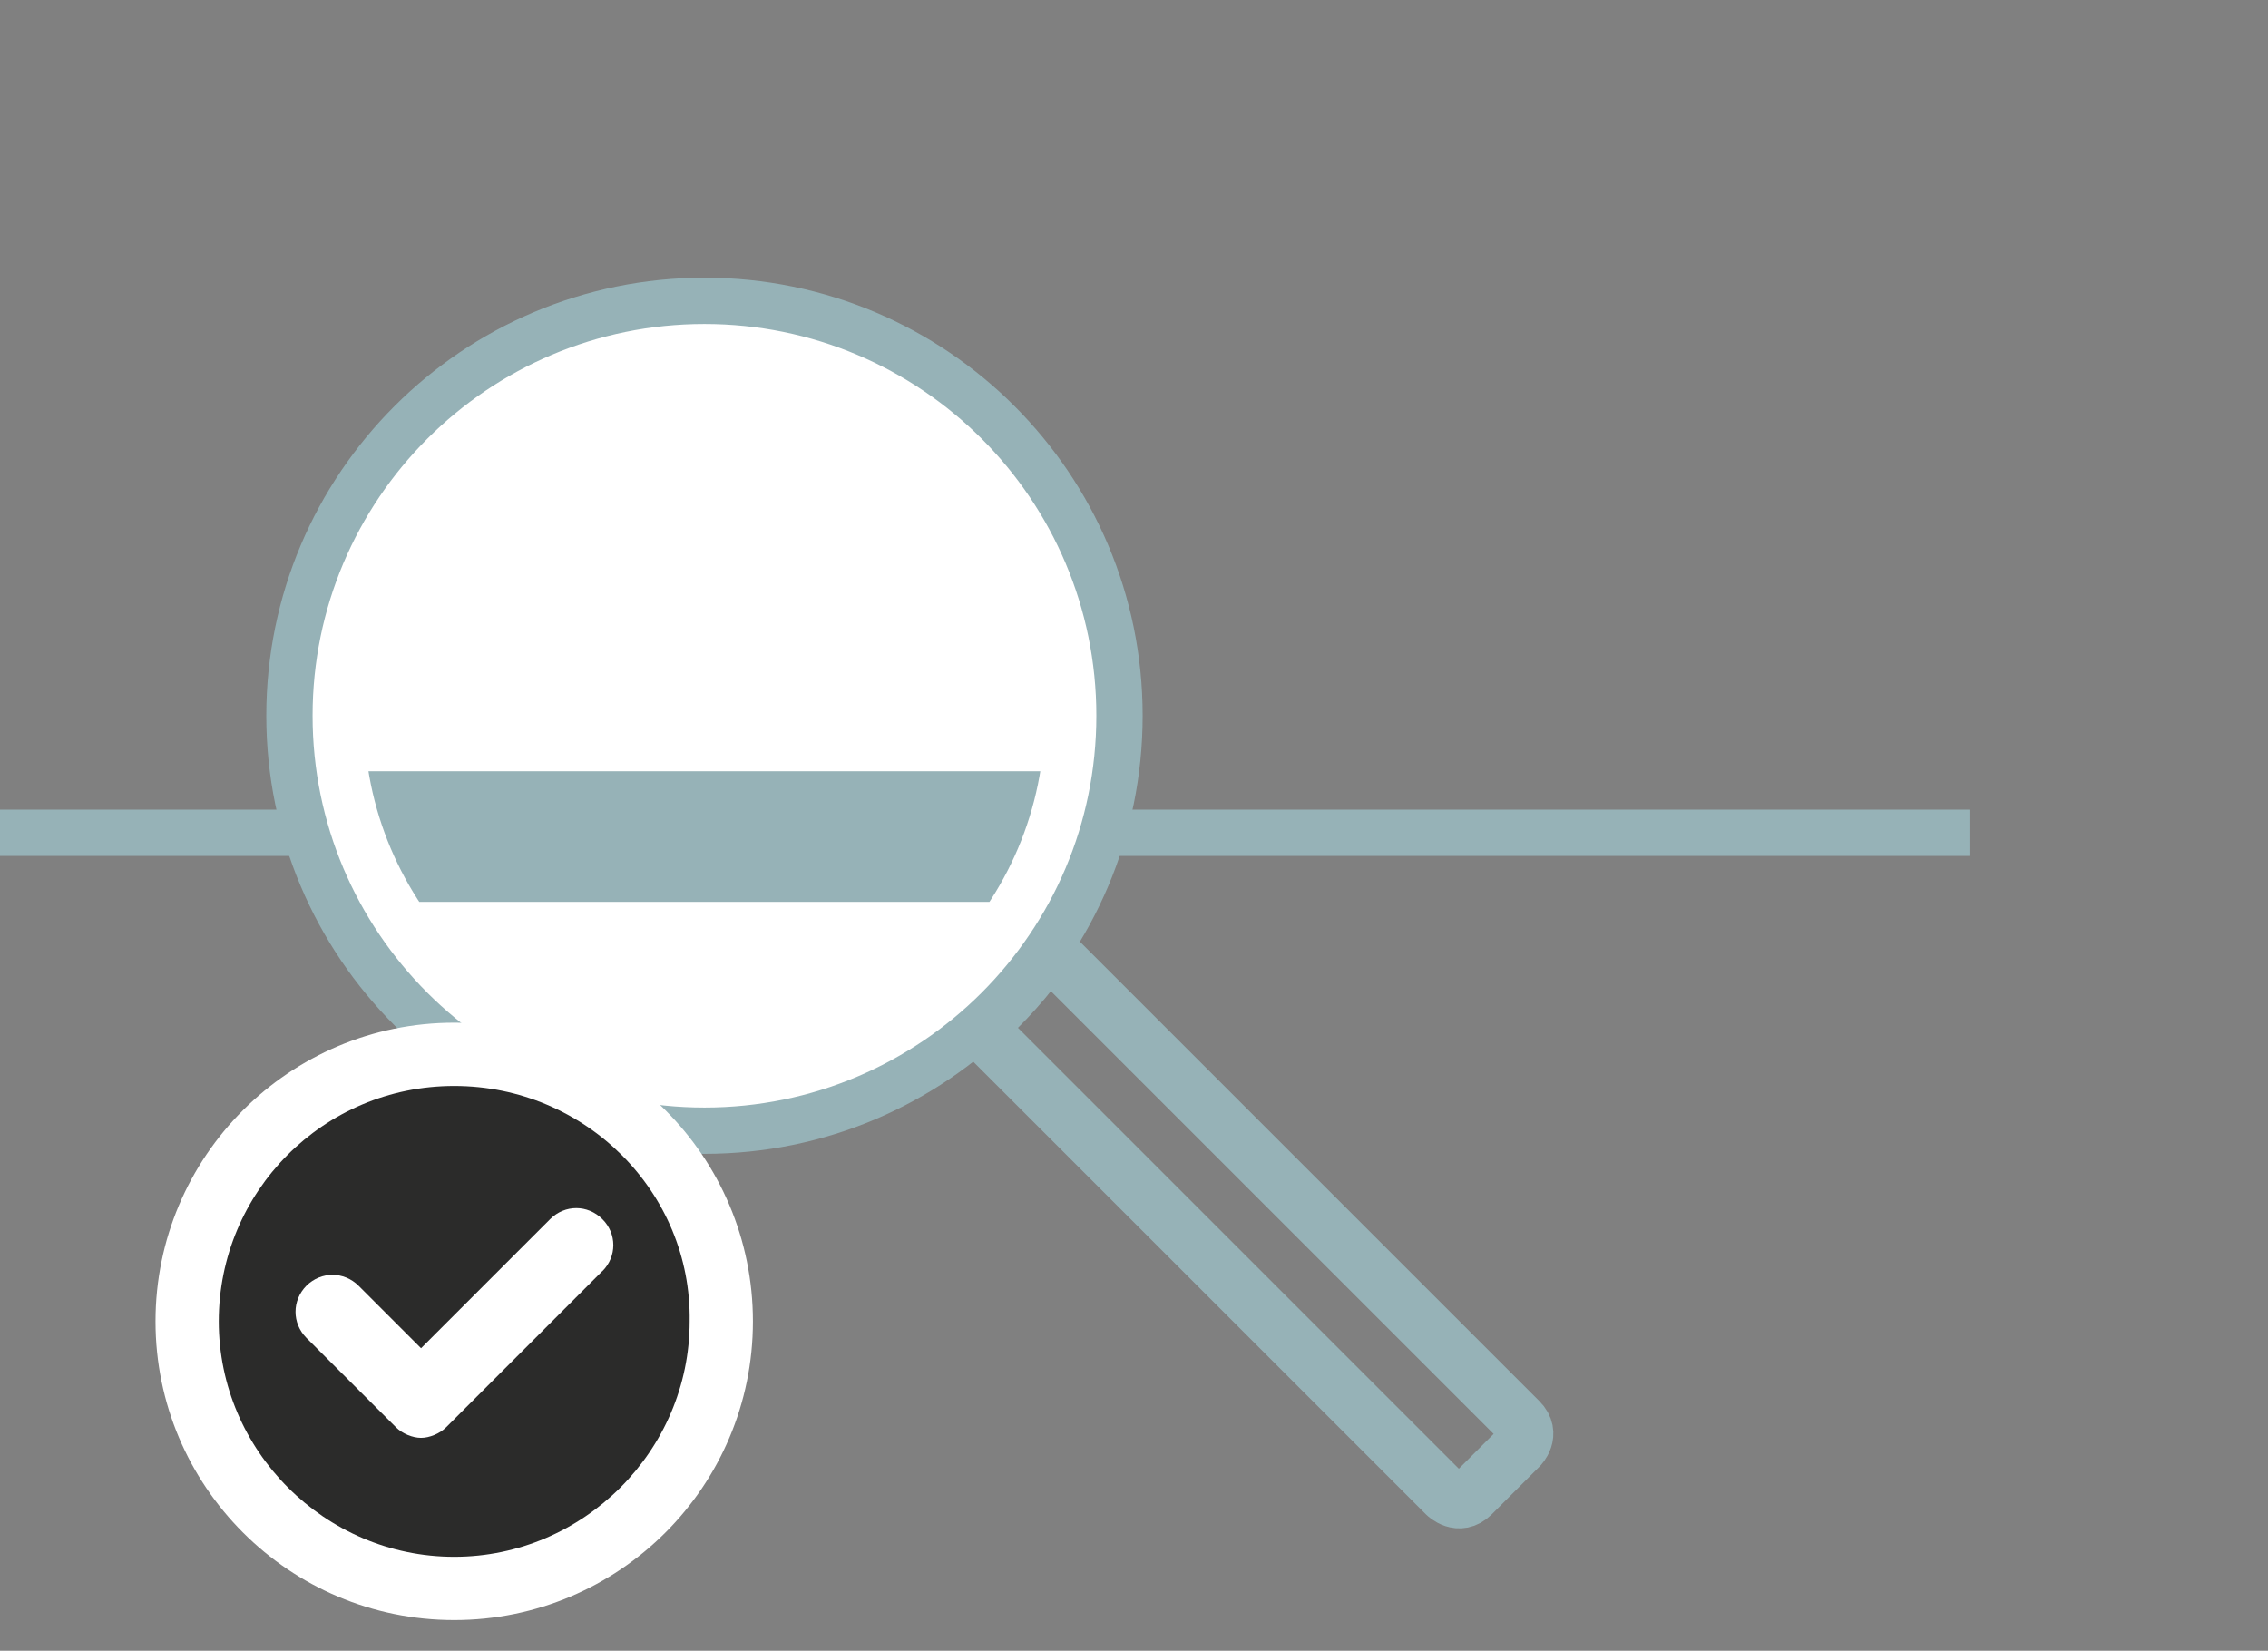 <?xml version="1.0" encoding="UTF-8"?>
<svg id="Ebene_1" data-name="Ebene 1" xmlns="http://www.w3.org/2000/svg" xmlns:xlink="http://www.w3.org/1999/xlink" viewBox="0 0 147 107">
  <rect x="0" y="0" width="147" height="107" fill="#808080" stroke="none"/>
  <defs>
    <clipPath id="clippath">
      <path d="M23.59,46.4c0,12.19,9.88,22.06,22.06,22.06s22.07-9.88,22.07-22.06-9.88-22.06-22.07-22.06-22.06,9.88-22.06,22.06" style="fill: none; stroke-width: 0px;"/>
    </clipPath>
  </defs>
  <g>
    <line y1="53.98" x2="127.65" y2="53.98" style="fill: none; stroke: #96b2b7; stroke-miterlimit: 10; stroke-width: 3px;"/>
    <path d="M98.5,92.09l-30.59-30.59c-1.28,1.88-2.81,3.58-4.52,5.08l30.31,30.31s.86.85,1.71,0l3.09-3.09s.86-.85,0-1.71Z" style="fill: none; stroke: #96b2b7; stroke-miterlimit: 10; stroke-width: 3.6px;"/>
    <path d="M45.66,73.29c14.85,0,26.9-12.04,26.9-26.9s-12.04-26.89-26.9-26.89-26.9,12.04-26.9,26.89,12.04,26.9,26.9,26.9" style="fill: #fff; stroke-width: 0px;"/>
    <path d="M45.66,73.29c14.85,0,26.9-12.04,26.9-26.9s-12.04-26.89-26.9-26.89-26.9,12.04-26.9,26.89,12.04,26.9,26.9,26.9Z" style="fill: none; stroke: #96b2b7; stroke-miterlimit: 10; stroke-width: 3px;"/>
    <path d="M29.44,105.01c10.69,0,19.36-8.67,19.36-19.36s-8.67-19.36-19.36-19.36-19.36,8.67-19.36,19.36,8.67,19.36,19.36,19.36" style="fill: #fff; stroke-width: 0px;"/>
    <path d="M39.03,82.4l-10.12,10.12c-.41.41-1.08.68-1.62.68s-1.21-.27-1.62-.68l-5.81-5.8c-.94-.95-.94-2.43,0-3.38.95-.94,2.43-.94,3.38,0l4.05,4.05,8.37-8.37c.95-.95,2.43-.95,3.38,0,.95.94.95,2.43,0,3.38M29.44,70.39c-8.51,0-15.26,6.88-15.26,15.26s6.88,15.26,15.26,15.26,15.26-6.89,15.26-15.26c.13-8.37-6.75-15.26-15.26-15.26" style="fill: #2b2b2a; stroke-width: 0px;"/>
    <path d="M45.66,68.46c12.19,0,22.06-9.88,22.06-22.06s-9.88-22.06-22.06-22.06-22.07,9.88-22.07,22.06,9.88,22.06,22.07,22.06" style="fill: #fff; stroke-width: 0px;"/>
  </g>
  <g style="clip-path: url(#clippath);">
    <rect x="13.72" y="49.99" width="62.92" height="8.47" style="fill: #96b2b7; stroke-width: 0px;"/>
  </g>
</svg>